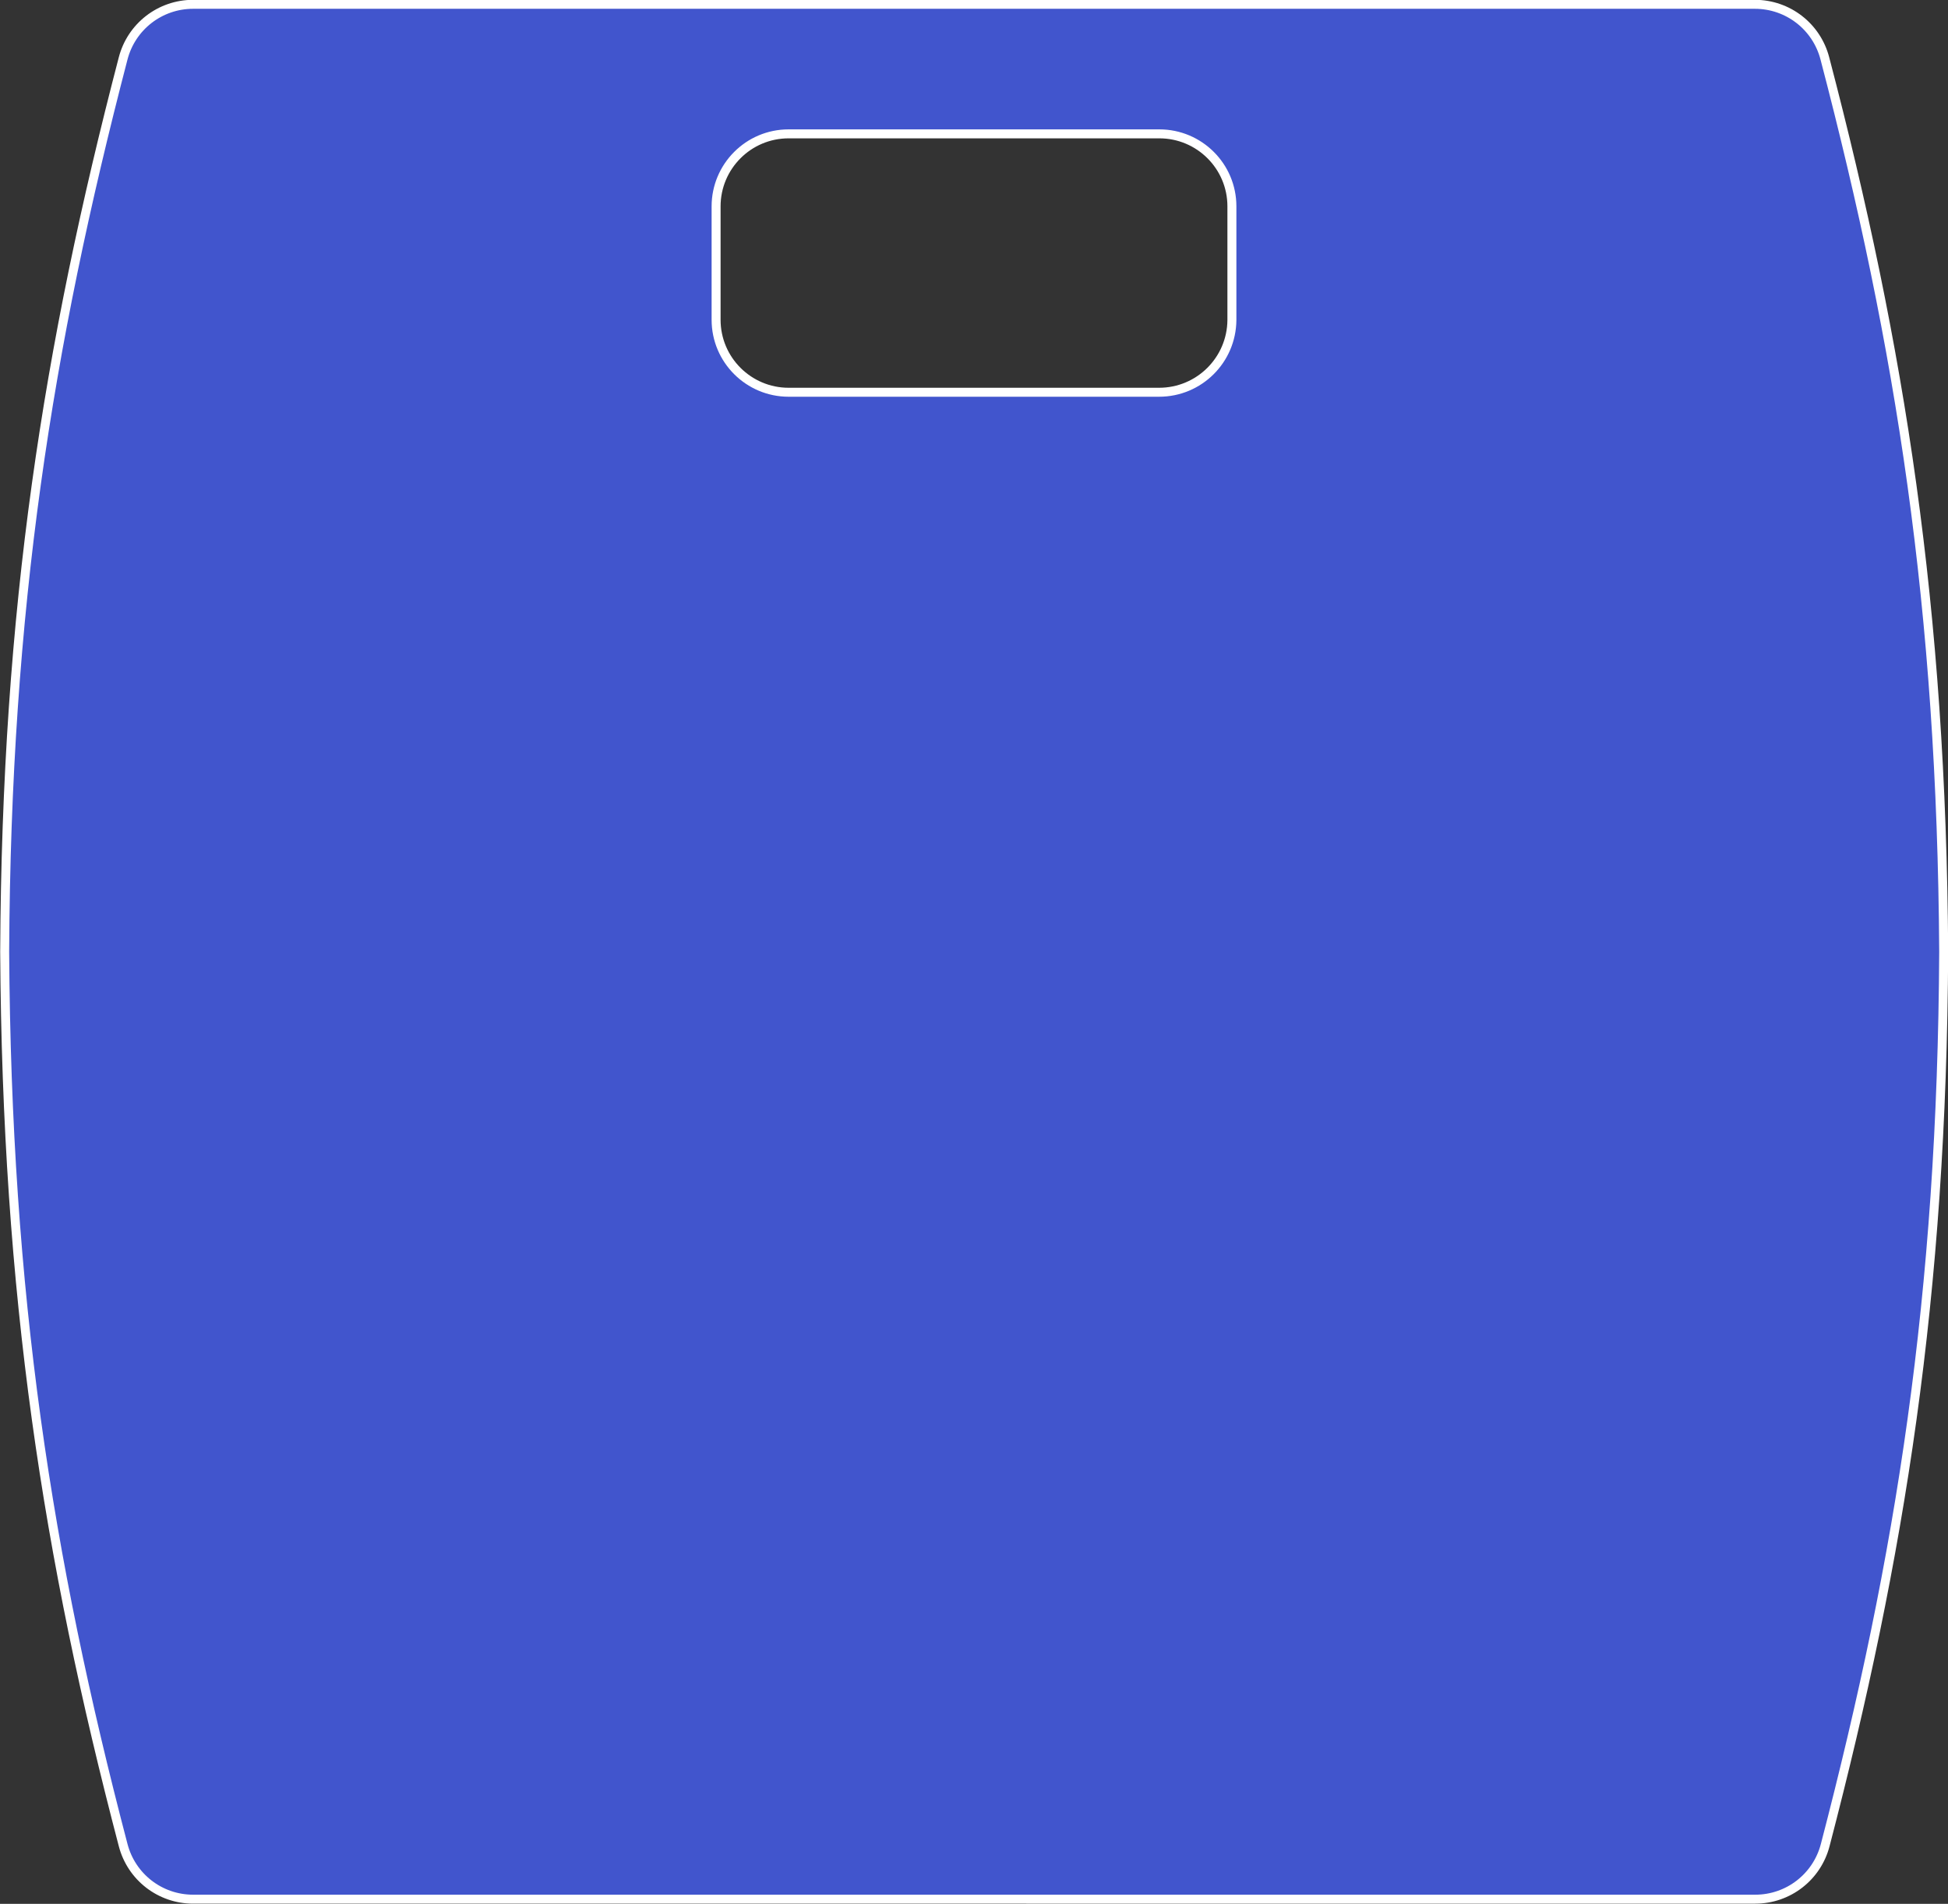 <?xml version="1.0" encoding="UTF-8"?> <!-- Generator: Adobe Illustrator 24.0.1, SVG Export Plug-In . SVG Version: 6.00 Build 0) --> <svg xmlns="http://www.w3.org/2000/svg" xmlns:xlink="http://www.w3.org/1999/xlink" id="Layer_1" x="0px" y="0px" viewBox="0 0 542.7 530.5" style="enable-background:new 0 0 542.7 530.5;" xml:space="preserve"><rect x="0" y="0" width="542.7" height="530.5" fill="#333333" stroke="none"/> <style type="text/css"> .st0{fill:#4155CD;stroke:#FFFFFF;stroke-width:2.5;stroke-miterlimit:10;} </style> <path class="st0" d="M508.4,16.3c-2.3-8.9-10.3-15.1-19.5-15.1H271.3H53.8c-9.2,0-17.2,6.2-19.5,15.1c-21,80.6-32.5,153-33,248.9 c0.6,95.8,11.9,168.4,33,248.9c2.3,8.9,10.3,15.1,19.5,15.1h217.6H489c9.2,0,17.2-6.2,19.5-15.1c21-80.5,32.5-153,33-248.9 C540.9,169.4,529.5,96.9,508.4,16.3z M322.9,109.3H219.7c-11.1,0-20.2-9-20.2-20.2V57.5c0-11.1,9-20.2,20.2-20.2H323 c11.1,0,20.2,9,20.2,20.2v31.7C343.1,100.3,334.1,109.3,322.9,109.3z"></path> </svg> 